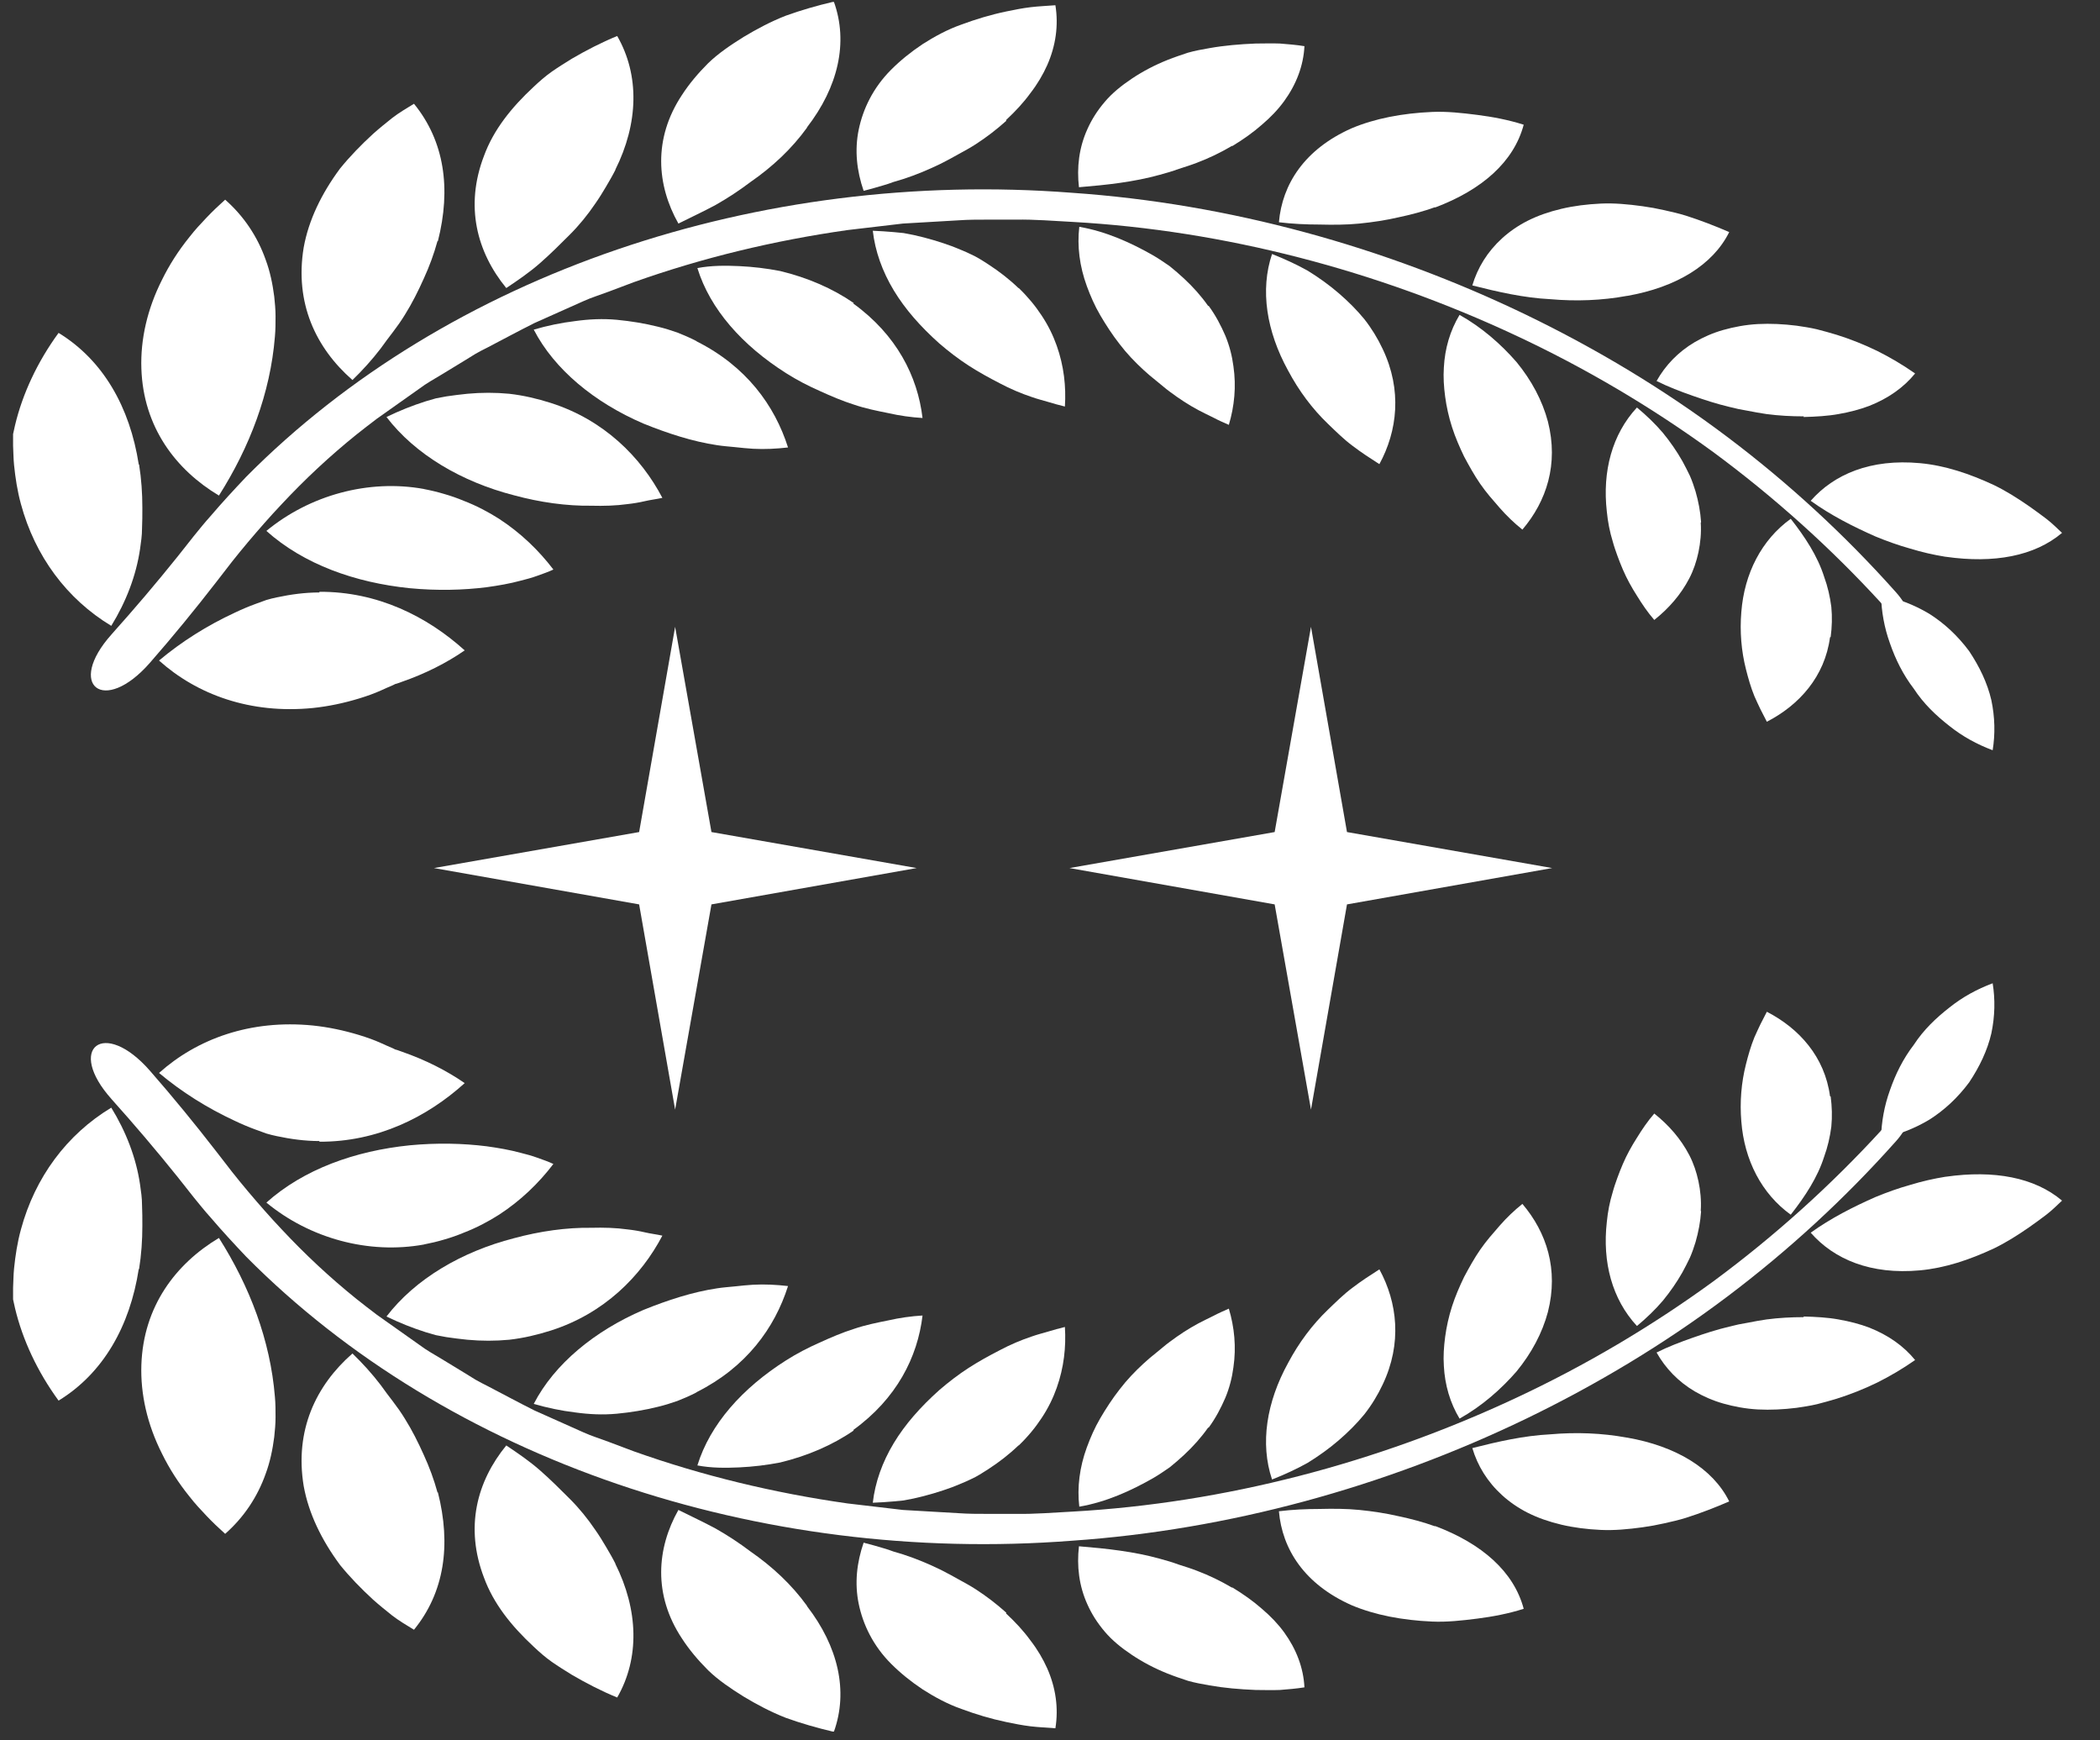 <?xml version="1.0" encoding="UTF-8"?>
<svg xmlns="http://www.w3.org/2000/svg" xmlns:xlink="http://www.w3.org/1999/xlink" id="Leitung_der_Feuerwehr" data-name="Leitung der Feuerwehr" viewBox="0 0 64.17 53.16">
  <rect x="0" y="0" width="64.17" height="53.16" fill="#333333" stroke="none"/>
  <defs>
    <style>
      .cls-1 {
        fill: #fff;
      }

      .cls-2 {
        fill: none;
      }

      .cls-3 {
        clip-path: url(#clippath);
      }
    </style>
    <clipPath id="clippath">
      <rect class="cls-2" x=".41" y=".06" width="62.59" height="52.84"></rect>
    </clipPath>
  </defs>
  <g class="cls-3">
    <path class="cls-1" d="M58.48,31.92c-.33.43-.56.9-.73,1.39-.17.47-.26.97-.27,1.46.5-.09,1-.28,1.47-.56.46-.29.87-.67,1.22-1.14.32-.48.56-.98.68-1.5.11-.52.12-1.04.04-1.53-.48.18-.92.42-1.32.74-.41.32-.79.68-1.09,1.14"></path>
    <path class="cls-1" d="M4.25,38.77c.07-.44.1-.88.1-1.32,0-.21,0-.43-.01-.64,0-.21-.03-.41-.06-.62-.12-.82-.43-1.62-.88-2.35-1.36.82-2.33,2.13-2.76,3.72-.11.4-.17.8-.21,1.19-.02.2-.02.39-.03.59,0,.1,0,.19,0,.29,0,.03,0,.05,0,.07l.02.09.04.18c.23.96.68,1.93,1.33,2.82,1.36-.83,2.18-2.27,2.45-4.02"></path>
    <path class="cls-1" d="M8.4,42.67c-.14-1.72-.77-3.37-1.71-4.85-1.32.79-2.31,2.09-2.37,3.88-.03.89.18,1.82.63,2.71.22.45.5.89.84,1.31.17.22.34.4.52.59.18.19.37.37.57.55.57-.5.99-1.13,1.24-1.84.13-.35.21-.73.26-1.12.02-.2.04-.39.04-.6,0-.21,0-.42-.02-.63"></path>
    <path class="cls-1" d="M13.37,45.6c-.11-.4-.25-.78-.42-1.15-.17-.38-.36-.76-.58-1.11-.11-.18-.23-.35-.36-.52-.06-.08-.13-.17-.19-.25l-.19-.26c-.26-.34-.55-.66-.86-.96-1.12.98-1.77,2.35-1.49,4.05.15.83.54,1.64,1.11,2.41.3.37.64.72,1.01,1.06.19.17.39.33.59.49.21.16.43.29.66.43.93-1.14,1.14-2.59.73-4.2"></path>
    <path class="cls-1" d="M18.81,47.78c-.09-.18-.19-.35-.29-.52-.1-.17-.21-.35-.33-.52-.23-.34-.49-.66-.78-.95-.29-.29-.59-.59-.91-.87-.32-.28-.67-.52-1.03-.76-.9,1.1-1.27,2.5-.68,4.04.29.79.83,1.47,1.52,2.11.17.16.35.32.55.46.2.14.41.27.62.4.43.25.89.49,1.38.69.69-1.2.65-2.67-.06-4.09"></path>
    <path class="cls-1" d="M24.66,49.06c-.47-.65-1.06-1.2-1.74-1.67-.33-.25-.68-.48-1.05-.69-.37-.2-.76-.38-1.14-.57-.66,1.17-.78,2.59.11,3.93.22.34.49.66.8.97.31.3.68.55,1.08.8.4.24.83.47,1.29.65.47.17.96.31,1.47.43.45-1.25.13-2.61-.82-3.84"></path>
    <path class="cls-1" d="M30.75,49.27c-.29-.26-.6-.5-.94-.72-.17-.11-.34-.2-.52-.3-.18-.1-.36-.2-.54-.29-.37-.18-.75-.34-1.15-.47l-.3-.09c-.1-.04-.2-.07-.3-.1-.2-.06-.41-.12-.61-.17-.21.61-.28,1.24-.15,1.87.13.63.44,1.28.99,1.83.28.28.6.54.96.78.36.23.76.45,1.19.6.43.16.89.3,1.37.4.24.05.49.1.74.13.25.03.51.04.76.06.1-.62.01-1.24-.25-1.83-.13-.29-.3-.58-.51-.85-.21-.29-.46-.56-.75-.83"></path>
    <path class="cls-1" d="M37.64,48.5c-.34-.2-.69-.37-1.06-.51-.18-.07-.37-.13-.56-.19-.19-.07-.39-.13-.58-.18-.79-.22-1.62-.31-2.47-.38-.07.6,0,1.21.26,1.78.13.29.3.56.53.83.22.26.5.49.83.71.33.22.69.41,1.09.57.2.08.41.15.62.22.21.06.43.1.66.14.45.08.92.12,1.41.14.24,0,.49.01.74,0,.25-.02.5-.04.75-.08-.03-.6-.25-1.17-.62-1.68-.19-.26-.41-.49-.68-.72-.26-.23-.57-.45-.9-.65"></path>
    <path class="cls-1" d="M43.85,46.63c-.36-.13-.74-.23-1.12-.31-.39-.09-.79-.15-1.19-.19-.4-.04-.81-.04-1.22-.03-.41,0-.83.02-1.24.07.1,1.16.78,2.23,2.22,2.87.71.3,1.55.46,2.46.5.45.02.91-.03,1.38-.09.47-.06.95-.15,1.42-.3-.3-1.13-1.27-1.99-2.71-2.53"></path>
    <path class="cls-1" d="M49.71,43.92c-.76-.14-1.55-.17-2.34-.1-.8.04-1.59.22-2.38.42.16.54.46,1.03.91,1.44.22.2.49.39.79.54.3.15.64.27,1.02.36.38.09.78.14,1.2.16.42.02.84-.02,1.28-.08.22-.03.44-.07.66-.12.22-.05.45-.1.67-.17.44-.14.88-.31,1.32-.5-.5-1.01-1.63-1.69-3.12-1.95"></path>
    <path class="cls-1" d="M55.12,40.24c-.38,0-.76.02-1.14.07-.19.03-.38.06-.57.1-.19.03-.38.07-.57.12-.38.09-.75.21-1.12.34-.37.13-.74.27-1.1.45.27.48.66.89,1.17,1.19.26.15.55.28.87.37.32.09.68.16,1.06.18.38.02.78,0,1.18-.05.2-.03.41-.06.62-.11.2-.05.41-.11.61-.17.41-.13.82-.29,1.23-.49.4-.2.79-.43,1.16-.69-.35-.43-.82-.76-1.4-.99-.29-.11-.6-.19-.94-.25-.33-.06-.69-.08-1.07-.09"></path>
    <path class="cls-1" d="M59.45,35.95c-.37.06-.72.14-1.08.25-.36.1-.72.23-1.06.37-.68.3-1.37.65-1.98,1.09.71.81,1.83,1.29,3.34,1.15.76-.07,1.51-.32,2.26-.67.37-.18.72-.4,1.08-.65.17-.12.35-.25.52-.38.17-.13.32-.28.48-.43-.84-.71-2.08-.94-3.55-.73"></path>
    <path class="cls-1" d="M9.76,34.86c-.44,0-.88-.06-1.3-.15-.11-.02-.21-.05-.32-.08-.11-.04-.22-.08-.33-.12-.22-.08-.43-.17-.64-.27-.84-.39-1.62-.88-2.31-1.46,1.16-1.04,2.79-1.64,4.7-1.45.48.05.95.15,1.41.29.23.07.46.15.68.25.11.05.22.1.34.15.03.01.06.03.08.04l.07.02.14.05c.72.25,1.37.58,1.92.96-1.15,1.04-2.67,1.8-4.44,1.79"></path>
    <path class="cls-1" d="M12.96,38.02c-1.7.31-3.5-.19-4.82-1.28,1.14-1.02,2.71-1.58,4.38-1.75.84-.08,1.63-.06,2.35.03.36.05.71.11,1.04.2.16.04.35.09.51.15.17.06.34.12.49.19-.45.59-1,1.12-1.66,1.55-.33.21-.69.4-1.08.55-.19.08-.39.15-.6.21-.2.06-.41.11-.62.15"></path>
    <path class="cls-1" d="M16.83,40.65c-.41.13-.83.23-1.27.28-.42.04-.85.04-1.28,0-.21-.02-.43-.05-.64-.08-.11-.02-.22-.04-.32-.06-.1-.03-.21-.06-.31-.09-.41-.13-.81-.29-1.2-.48.88-1.15,2.3-1.98,3.89-2.39.81-.22,1.62-.33,2.36-.32.39-.01.76,0,1.12.05.18.02.36.05.53.09.17.04.35.06.53.1-.65,1.24-1.78,2.38-3.41,2.9"></path>
    <path class="cls-1" d="M21.28,42.54c-.19.1-.38.18-.58.26-.2.07-.39.13-.6.18-.4.1-.83.17-1.25.21-.43.04-.85.02-1.28-.04-.42-.05-.85-.14-1.26-.26.63-1.22,1.86-2.23,3.35-2.87.74-.3,1.51-.55,2.25-.66.19-.03.36-.04.55-.06.19-.02.37-.04.55-.05.36-.02.72,0,1.07.04-.41,1.29-1.28,2.48-2.79,3.24"></path>
    <path class="cls-1" d="M26.09,43.7c-.65.45-1.42.78-2.25.98-.41.08-.83.13-1.25.15-.43.02-.86.02-1.28-.06.39-1.26,1.37-2.36,2.71-3.21.33-.21.68-.39,1.02-.54.35-.16.7-.31,1.05-.42.35-.12.7-.19,1.05-.26.35-.08.71-.13,1.05-.15-.15,1.27-.79,2.54-2.12,3.5"></path>
    <path class="cls-1" d="M31.12,44.16c-.28.27-.59.51-.93.73-.17.11-.34.22-.52.3-.18.09-.37.16-.56.24-.38.14-.78.26-1.19.35-.1.02-.21.04-.31.06-.1.01-.21.02-.31.03-.21.02-.42.03-.63.04.07-.62.29-1.24.64-1.82.35-.58.82-1.11,1.39-1.62.29-.25.59-.48.9-.68.31-.2.62-.37.95-.54.32-.17.65-.31.98-.42.17-.06.33-.1.5-.15.17-.05.34-.1.51-.14.04.61-.03,1.24-.25,1.86-.11.31-.26.62-.46.92-.19.29-.42.57-.7.84"></path>
    <path class="cls-1" d="M36.92,43.61c-.21.3-.46.58-.74.84-.14.13-.29.26-.44.38-.16.11-.32.22-.49.32-.68.39-1.45.74-2.27.88-.07-.59.01-1.21.23-1.81.11-.3.24-.6.41-.89.17-.29.37-.6.59-.88.22-.29.47-.55.73-.79.13-.12.26-.23.4-.34.14-.11.27-.23.41-.33.28-.21.57-.4.87-.56.15-.08.3-.15.46-.23.15-.08.31-.15.47-.22.17.57.23,1.17.14,1.79-.04.31-.12.63-.25.94-.13.3-.29.61-.51.91"></path>
    <path class="cls-1" d="M42.25,42.3c-.15.32-.34.63-.56.91-.23.28-.49.54-.78.79-.29.25-.61.48-.95.69-.34.19-.71.36-1.09.51-.37-1.1-.17-2.36.49-3.56.33-.62.74-1.17,1.22-1.63.24-.23.48-.47.75-.67.26-.2.54-.38.82-.56.55,1.01.7,2.26.1,3.52"></path>
    <path class="cls-1" d="M47.3,40.08c-.17.64-.5,1.26-.96,1.82-.47.54-1.06,1.06-1.74,1.44-.29-.48-.45-1.03-.48-1.61-.02-.29,0-.59.04-.89.04-.3.11-.62.21-.93.1-.31.23-.61.37-.9.15-.28.31-.57.49-.83.09-.13.19-.26.29-.38.1-.12.21-.24.31-.36.21-.24.44-.46.69-.66.74.87,1.11,2,.78,3.3"></path>
    <path class="cls-1" d="M51.98,37.01c-.02.31-.08.63-.17.94-.05.16-.1.31-.17.47-.07.15-.15.3-.23.45-.17.3-.37.59-.6.87-.23.27-.5.53-.79.77-.76-.82-1.06-1.95-.92-3.18.03-.31.09-.62.18-.91.04-.15.09-.29.14-.43.05-.14.11-.29.17-.43.12-.28.27-.55.43-.8.16-.26.33-.51.53-.74.44.35.81.77,1.07,1.27.13.25.22.52.28.8s.09.59.07.9"></path>
    <path class="cls-1" d="M55.94,33.5c.04.3.05.61.02.92-.04.31-.11.62-.22.92-.2.63-.58,1.21-1.02,1.77-.89-.64-1.42-1.67-1.51-2.85-.05-.59,0-1.19.14-1.74.07-.28.15-.56.26-.83.06-.13.12-.27.18-.39.07-.13.13-.26.2-.39.99.51,1.77,1.38,1.93,2.58"></path>
    <path class="cls-1" d="M3.4,33.57c.7.78,1.38,1.58,2.03,2.39l.49.62c.17.21.34.42.52.62.35.41.72.81,1.09,1.2,6.15,6.2,15.66,9.41,25.23,8.67,4.78-.33,9.55-1.64,13.88-3.73,2.17-1.05,4.23-2.29,6.13-3.72,1.9-1.43,3.63-3.03,5.17-4.76.71-.79.71-1.97-.46-.32-1.54,1.68-3.26,3.23-5.13,4.61-1.88,1.37-3.91,2.57-6.03,3.56-4.25,1.99-8.91,3.21-13.54,3.47-.58.03-1.16.08-1.74.07h-.87c-.29,0-.58,0-.86-.02l-1.72-.1-1.7-.2c-2.25-.32-4.44-.85-6.52-1.59l-.77-.29-.39-.14-.19-.07-.19-.08-1.5-.67c-.48-.24-.96-.5-1.44-.75-.12-.06-.24-.12-.36-.19l-.34-.21-.69-.42c-.23-.14-.47-.27-.68-.43l-.65-.46-.65-.46c-.21-.16-.42-.32-.62-.48-.82-.66-1.58-1.37-2.29-2.13-.36-.38-.7-.77-1.03-1.16-.17-.2-.33-.4-.49-.6l-.48-.62c-.65-.84-1.33-1.67-2.03-2.47-1.41-1.61-2.57-.69-1.17.87"></path>
    <path class="cls-1" d="M58.48,21.04c-.33-.43-.56-.9-.73-1.39-.17-.47-.26-.97-.27-1.46.5.09,1,.28,1.47.56.46.29.87.67,1.22,1.14.32.48.56.98.68,1.5.11.52.12,1.04.04,1.53-.48-.18-.92-.42-1.32-.74-.41-.32-.79-.68-1.09-1.14"></path>
    <path class="cls-1" d="M4.25,14.19c.07.44.1.88.1,1.32,0,.21,0,.43-.01.64,0,.21-.03.41-.06.62-.12.82-.43,1.62-.88,2.35-1.36-.82-2.33-2.13-2.76-3.72-.11-.4-.17-.8-.21-1.19-.02-.2-.02-.39-.03-.59,0-.1,0-.19,0-.29,0-.03,0-.05,0-.07l.02-.09.04-.18c.23-.96.68-1.93,1.33-2.82,1.36.83,2.18,2.27,2.45,4.02"></path>
    <path class="cls-1" d="M8.4,10.29c-.14,1.72-.77,3.37-1.71,4.85-1.32-.79-2.31-2.09-2.37-3.88-.03-.89.18-1.82.63-2.71.22-.45.5-.89.84-1.31.17-.22.34-.4.52-.59.18-.19.37-.37.57-.55.57.5.99,1.13,1.24,1.84.13.35.21.73.26,1.12.02.2.04.39.04.6,0,.21,0,.42-.02.63"></path>
    <path class="cls-1" d="M13.37,7.36c-.11.4-.25.78-.42,1.15-.17.38-.36.76-.58,1.11-.11.18-.23.35-.36.52-.06.08-.13.17-.19.25l-.19.26c-.26.34-.55.66-.86.96-1.12-.98-1.77-2.35-1.49-4.05.15-.83.54-1.64,1.11-2.41.3-.37.64-.72,1.01-1.06.19-.17.39-.33.59-.49.21-.16.43-.29.66-.43.93,1.14,1.14,2.59.73,4.2"></path>
    <path class="cls-1" d="M18.81,5.18c-.09.18-.19.35-.29.52-.1.17-.21.35-.33.52-.23.34-.49.66-.78.95-.29.29-.59.59-.91.87-.32.28-.67.52-1.03.76-.9-1.1-1.27-2.5-.68-4.04.29-.79.83-1.47,1.52-2.11.17-.16.35-.32.55-.46.2-.14.41-.27.62-.4.43-.25.89-.49,1.38-.69.69,1.2.65,2.67-.06,4.09"></path>
    <path class="cls-1" d="M24.66,3.9c-.47.65-1.06,1.2-1.74,1.67-.33.25-.68.48-1.05.69-.37.2-.76.38-1.14.57-.66-1.17-.78-2.59.11-3.93.22-.34.49-.66.8-.97.31-.3.68-.55,1.08-.8.4-.24.83-.47,1.29-.65.47-.17.96-.31,1.47-.43.45,1.25.13,2.61-.82,3.84"></path>
    <path class="cls-1" d="M30.75,3.69c-.29.26-.6.5-.94.72-.17.11-.34.2-.52.3-.18.1-.36.2-.54.29-.37.18-.75.34-1.15.47l-.3.09c-.1.04-.2.07-.3.1-.2.06-.41.12-.61.17-.21-.61-.28-1.24-.15-1.87.13-.63.44-1.28.99-1.83.28-.28.6-.54.96-.78.36-.23.76-.45,1.19-.6.43-.16.89-.3,1.37-.4.24-.05.49-.1.74-.13.25-.03.51-.04.76-.06.1.62.01,1.24-.25,1.83-.13.29-.3.58-.51.85-.21.29-.46.56-.75.83"></path>
    <path class="cls-1" d="M37.64,4.46c-.34.2-.69.37-1.06.51-.18.07-.37.13-.56.19-.19.07-.39.13-.58.18-.79.22-1.62.31-2.47.38-.07-.6,0-1.21.26-1.78.13-.29.3-.56.53-.83.22-.26.5-.49.83-.71.33-.22.69-.41,1.09-.57.2-.08.41-.15.62-.22.21-.06.43-.1.66-.14.45-.08.92-.12,1.41-.14.24,0,.49-.01.74,0,.25.02.5.04.75.08-.03.6-.25,1.17-.62,1.68-.19.26-.41.49-.68.72-.26.23-.57.45-.9.65"></path>
    <path class="cls-1" d="M43.85,6.33c-.36.13-.74.23-1.12.31-.39.09-.79.15-1.19.19-.4.04-.81.04-1.22.03-.41,0-.83-.02-1.24-.07.1-1.16.78-2.23,2.22-2.87.71-.3,1.55-.46,2.46-.5.45-.02.91.03,1.38.09.47.06.95.15,1.42.3-.3,1.13-1.27,1.99-2.71,2.53"></path>
    <path class="cls-1" d="M49.71,9.04c-.76.14-1.55.17-2.34.1-.8-.04-1.59-.22-2.38-.42.16-.54.46-1.03.91-1.44.22-.2.49-.39.79-.54.3-.15.64-.27,1.02-.36.38-.09.78-.14,1.2-.16.42-.02.84.02,1.28.08.22.03.44.07.66.12.22.05.45.1.67.17.44.14.88.31,1.32.5-.5,1.01-1.63,1.69-3.12,1.95"></path>
    <path class="cls-1" d="M55.12,12.72c-.38,0-.76-.02-1.14-.07-.19-.03-.38-.06-.57-.1-.19-.03-.38-.07-.57-.12-.38-.09-.75-.21-1.12-.34-.37-.13-.74-.27-1.1-.45.27-.48.66-.89,1.17-1.19.26-.15.55-.28.87-.37.32-.09.68-.16,1.06-.18.38-.02.78,0,1.18.05.2.03.41.06.62.11.2.05.41.11.61.17.41.13.82.29,1.23.49.4.2.79.43,1.16.69-.35.43-.82.76-1.4.99-.29.11-.6.19-.94.25-.33.06-.69.08-1.07.09"></path>
    <path class="cls-1" d="M59.45,17.01c-.37-.06-.72-.14-1.08-.25-.36-.1-.72-.23-1.06-.37-.68-.3-1.37-.65-1.98-1.09.71-.81,1.83-1.29,3.34-1.15.76.07,1.51.32,2.26.67.37.18.72.4,1.08.65.17.12.35.25.52.38.17.13.32.28.48.43-.84.71-2.08.94-3.55.73"></path>
    <path class="cls-1" d="M9.76,18.1c-.44,0-.88.06-1.3.15-.11.02-.21.05-.32.08-.11.04-.22.08-.33.12-.22.08-.43.17-.64.27-.84.39-1.62.88-2.31,1.46,1.16,1.04,2.79,1.64,4.7,1.45.48-.05.95-.15,1.41-.29.23-.07.46-.15.68-.25.11-.05.22-.1.34-.15.03-.01.06-.03.08-.04l.07-.02.14-.05c.72-.25,1.37-.58,1.92-.96-1.15-1.04-2.67-1.8-4.44-1.79"></path>
    <path class="cls-1" d="M12.96,14.94c-1.7-.31-3.5.19-4.82,1.28,1.14,1.02,2.71,1.58,4.38,1.75.84.08,1.63.06,2.35-.03.36-.05.71-.11,1.04-.2.16-.04.35-.09.51-.15.17-.06.34-.12.49-.19-.45-.59-1-1.12-1.66-1.55-.33-.21-.69-.4-1.08-.55-.19-.08-.39-.15-.6-.21-.2-.06-.41-.11-.62-.15"></path>
    <path class="cls-1" d="M16.83,12.31c-.41-.13-.83-.23-1.27-.28-.42-.04-.85-.04-1.28,0-.21.02-.43.05-.64.08-.11.02-.22.04-.32.06-.1.03-.21.06-.31.09-.41.13-.81.29-1.2.48.88,1.15,2.3,1.98,3.89,2.39.81.22,1.62.33,2.36.32.39.01.76,0,1.12-.05.18-.02.36-.05.53-.09.17-.04.35-.06.53-.1-.65-1.24-1.78-2.38-3.41-2.9"></path>
    <path class="cls-1" d="M21.28,10.42c-.19-.1-.38-.18-.58-.26-.2-.07-.39-.13-.6-.18-.4-.1-.83-.17-1.25-.21-.43-.04-.85-.02-1.28.04-.42.05-.85.14-1.26.26.63,1.22,1.86,2.23,3.35,2.87.74.3,1.51.55,2.25.66.19.03.36.04.55.06.19.02.37.04.55.05.36.02.72,0,1.07-.04-.41-1.29-1.28-2.48-2.79-3.24"></path>
    <path class="cls-1" d="M26.09,9.26c-.65-.45-1.42-.78-2.25-.98-.41-.08-.83-.13-1.25-.15-.43-.02-.86-.02-1.28.06.39,1.26,1.37,2.36,2.71,3.21.33.21.68.39,1.02.54.35.16.7.31,1.05.42.35.12.7.19,1.05.26.35.08.71.13,1.05.15-.15-1.27-.79-2.54-2.12-3.5"></path>
    <path class="cls-1" d="M31.12,8.8c-.28-.27-.59-.51-.93-.73-.17-.11-.34-.22-.52-.3-.18-.09-.37-.16-.56-.24-.38-.14-.78-.26-1.19-.35-.1-.02-.21-.04-.31-.06-.1-.01-.21-.02-.31-.03-.21-.02-.42-.03-.63-.04.07.62.29,1.24.64,1.82.35.58.82,1.11,1.39,1.62.29.25.59.48.9.68.31.2.62.37.95.54.32.17.65.31.98.42.17.06.33.1.5.15.17.05.34.1.51.14.04-.61-.03-1.24-.25-1.86-.11-.31-.26-.62-.46-.92-.19-.29-.42-.57-.7-.84"></path>
    <path class="cls-1" d="M36.92,9.35c-.21-.3-.46-.58-.74-.84-.14-.13-.29-.26-.44-.38-.16-.11-.32-.22-.49-.32-.68-.39-1.45-.74-2.27-.88-.07.59.01,1.21.23,1.81.11.3.24.6.41.89.17.29.37.6.59.88.22.29.47.55.73.79.13.12.26.23.4.34.14.11.27.23.41.33.28.21.57.4.87.56.15.08.3.15.46.23.15.08.31.15.47.22.17-.57.23-1.17.14-1.79-.04-.31-.12-.63-.25-.94-.13-.3-.29-.61-.51-.91"></path>
    <path class="cls-1" d="M42.25,10.66c-.15-.32-.34-.63-.56-.91-.23-.28-.49-.54-.78-.79-.29-.25-.61-.48-.95-.69-.34-.19-.71-.36-1.09-.51-.37,1.1-.17,2.36.49,3.56.33.62.74,1.17,1.22,1.63.24.23.48.47.75.67.26.2.54.38.82.56.55-1.01.7-2.26.1-3.52"></path>
    <path class="cls-1" d="M47.3,12.88c-.17-.64-.5-1.26-.96-1.82-.47-.54-1.06-1.06-1.74-1.44-.29.48-.45,1.03-.48,1.61-.02.29,0,.59.04.89.04.3.11.62.21.93.1.31.23.61.37.9.15.28.31.57.49.83.09.13.19.26.29.38.1.12.21.24.31.36.21.24.44.46.69.66.74-.87,1.11-2,.78-3.3"></path>
    <path class="cls-1" d="M51.98,15.95c-.02-.31-.08-.63-.17-.94-.05-.16-.1-.31-.17-.47-.07-.15-.15-.3-.23-.45-.17-.3-.37-.59-.6-.87-.23-.27-.5-.53-.79-.77-.76.82-1.06,1.95-.92,3.18.03.31.09.62.18.91.04.15.09.29.14.43.05.14.11.29.17.43.12.28.27.55.43.8.16.26.33.51.53.74.44-.35.81-.77,1.07-1.27.13-.25.22-.52.28-.8.06-.29.09-.59.07-.9"></path>
    <path class="cls-1" d="M55.94,19.46c.04-.3.05-.61.02-.92-.04-.31-.11-.62-.22-.92-.2-.63-.58-1.21-1.02-1.77-.89.64-1.42,1.67-1.51,2.85-.05.59,0,1.19.14,1.74.07.28.15.56.26.83.06.13.12.27.18.39.07.13.13.26.2.39.99-.51,1.77-1.38,1.93-2.58"></path>
    <path class="cls-1" d="M3.4,19.39c.7-.78,1.38-1.58,2.03-2.39l.49-.62c.17-.21.34-.42.52-.62.35-.41.72-.81,1.09-1.2,6.15-6.2,15.66-9.41,25.23-8.67,4.78.33,9.55,1.64,13.88,3.73,2.17,1.05,4.23,2.29,6.13,3.72,1.9,1.43,3.63,3.03,5.17,4.76.71.79.71,1.97-.46.32-1.54-1.68-3.26-3.23-5.13-4.61-1.88-1.37-3.91-2.57-6.03-3.56-4.25-1.99-8.91-3.21-13.54-3.47-.58-.03-1.16-.08-1.74-.07h-.87c-.29,0-.58,0-.86.02l-1.72.1-1.7.2c-2.25.32-4.44.85-6.52,1.59l-.77.29-.39.14-.19.07-.19.08-1.5.67c-.48.24-.96.5-1.44.75-.12.06-.24.12-.36.19l-.34.21-.69.42c-.23.14-.47.27-.68.43l-.65.46-.65.46c-.21.16-.42.32-.62.48-.82.66-1.58,1.37-2.29,2.13-.36.38-.7.77-1.03,1.16-.17.2-.33.4-.49.6l-.48.62c-.65.84-1.33,1.67-2.03,2.47-1.41,1.61-2.57.69-1.17-.87"></path>
  </g>
  <polygon class="cls-1" points="47.43 26.52 41.16 25.42 40.06 19.15 38.95 25.42 32.68 26.52 38.95 27.63 40.06 33.9 41.16 27.63 47.43 26.52"></polygon>
  <polygon class="cls-1" points="28.01 26.52 21.74 25.42 20.63 19.15 19.53 25.42 13.26 26.52 19.53 27.63 20.63 33.9 21.74 27.63 28.01 26.52"></polygon>
</svg>
